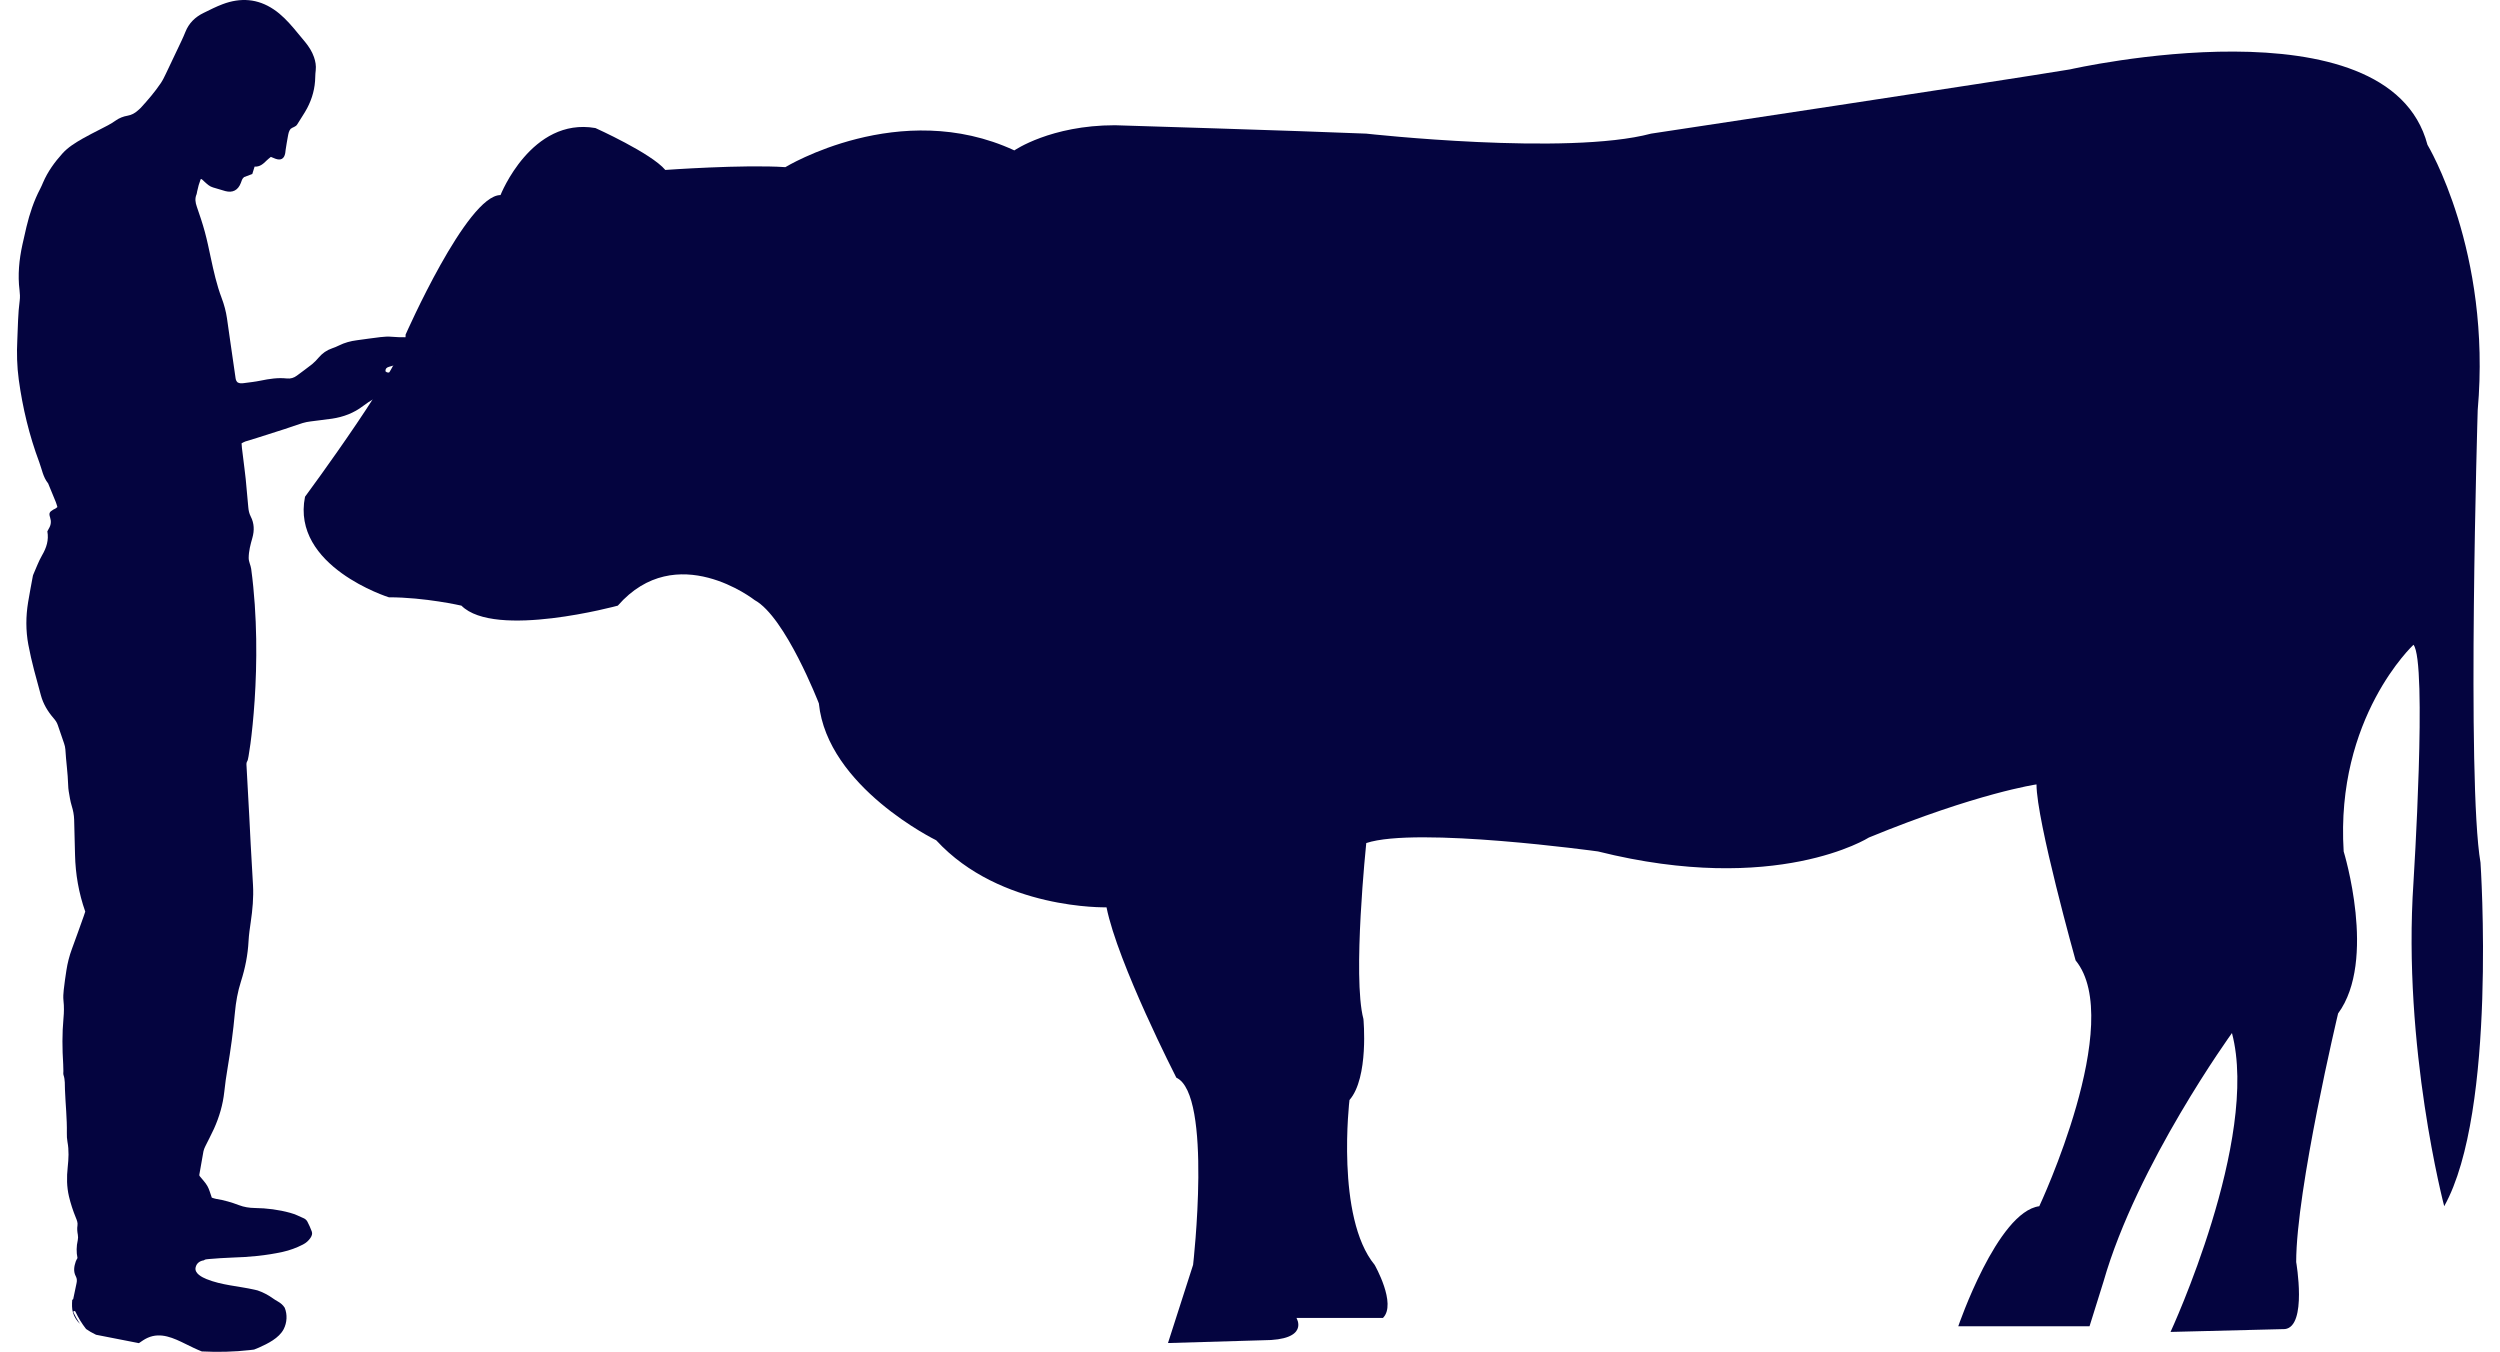 <?xml version="1.0" encoding="UTF-8"?>
<svg xmlns="http://www.w3.org/2000/svg" width="135" height="73" viewBox="0 0 135 73" fill="none">
  <g id="Group 7130">
    <path id="Vector" d="M33.361 32.705C33.361 32.705 26.727 34.515 24.917 32.705C24.917 32.705 22.956 32.254 20.996 32.254C20.996 32.254 15.716 30.593 16.471 26.824C16.471 26.824 22.051 19.282 21.9 18.075C21.9 18.075 25.217 10.534 27.028 10.534C27.028 10.534 28.688 6.311 32.154 6.915C32.154 6.915 35.169 8.271 35.926 9.177C35.926 9.177 40.148 8.874 42.41 9.026C42.41 9.026 48.593 5.255 54.775 8.122C54.775 8.122 56.735 6.763 60.204 6.763C60.204 6.763 70.159 7.064 73.778 7.216C73.778 7.216 84.634 8.423 89.159 7.216C89.159 7.216 108.161 4.351 111.78 3.747C111.78 3.747 128.972 -0.175 131.083 7.819C131.083 7.819 134.552 13.551 133.796 22.148C133.796 22.148 133.194 42.209 133.947 46.582C133.947 46.582 134.853 60.006 131.987 65.136C131.987 65.136 129.724 56.538 130.328 47.639C130.328 47.639 131.083 35.722 130.328 34.818C130.328 34.818 126.106 38.74 126.558 45.978C126.558 45.978 128.368 51.86 126.257 54.727C126.257 54.727 123.994 64.229 123.994 68.15C123.994 68.15 124.597 71.617 123.39 71.77L117.209 71.924C117.209 71.924 122.034 61.515 120.526 55.784C120.526 55.784 115.399 62.872 113.589 69.206L112.835 71.617H105.747C105.747 71.617 107.858 65.436 110.121 65.136C110.121 65.136 114.796 55.18 112.082 51.86C112.082 51.86 109.971 44.318 109.971 42.358C109.971 42.358 106.803 42.811 100.922 45.225C100.922 45.225 95.944 48.392 86.294 45.978C86.294 45.978 76.49 44.623 73.778 45.525C73.778 45.525 73.023 52.766 73.625 55.026C73.625 55.026 73.927 58.194 72.872 59.401C72.872 59.401 72.12 65.735 74.23 68.302C74.23 68.302 75.436 70.414 74.681 71.167H70.007C70.007 71.167 70.761 72.374 68.198 72.374L63.071 72.524L64.427 68.302C64.427 68.302 65.483 59.101 63.522 58.194C63.522 58.194 60.357 52.013 59.752 48.995C59.752 48.995 54.022 49.147 50.554 45.374C50.554 45.374 44.673 42.509 44.219 37.985C44.219 37.985 42.41 33.309 40.752 32.406C40.752 32.406 36.53 29.086 33.361 32.705" fill="#04043F"></path>
    <path id="Vector_2" d="M13.565 30.726C13.537 30.516 13.428 30.341 13.429 30.128C13.431 29.758 13.526 29.402 13.626 29.053C13.742 28.645 13.731 28.26 13.536 27.884C13.457 27.728 13.422 27.566 13.408 27.394C13.365 26.883 13.316 26.375 13.268 25.865C13.25 25.683 13.226 25.501 13.204 25.321C13.159 24.945 13.11 24.571 13.065 24.197C13.056 24.115 13.052 24.032 13.045 23.94C13.12 23.902 13.181 23.861 13.248 23.84C13.456 23.772 13.668 23.713 13.877 23.647C14.376 23.489 14.875 23.331 15.373 23.169C15.697 23.064 16.018 22.945 16.344 22.844C16.482 22.801 16.627 22.776 16.772 22.757C17.158 22.703 17.547 22.665 17.932 22.608C18.544 22.516 19.108 22.305 19.604 21.924C19.787 21.784 19.982 21.653 20.187 21.549C20.358 21.461 20.552 21.415 20.737 21.356C20.917 21.3 21.073 21.215 21.15 21.027C21.207 20.889 21.325 20.829 21.463 20.804C21.569 20.784 21.679 20.774 21.788 20.76C21.955 20.74 22.088 20.666 22.178 20.523C22.233 20.436 22.206 20.308 22.116 20.269C22.04 20.236 21.951 20.195 21.874 20.205C21.552 20.245 21.247 20.116 20.931 20.113C20.889 20.113 20.85 20.073 20.818 20.056C20.804 19.896 20.896 19.839 21.006 19.808C21.345 19.709 21.683 19.602 22.027 19.525C22.394 19.443 22.769 19.39 23.141 19.327C23.251 19.309 23.356 19.286 23.442 19.208C23.592 19.073 23.573 18.841 23.393 18.747C23.32 18.709 23.233 18.691 23.151 18.673C23.069 18.655 22.984 18.651 22.906 18.642C22.876 18.606 22.843 18.582 22.831 18.549C22.76 18.368 22.61 18.29 22.437 18.262C22.257 18.232 22.074 18.211 21.892 18.211C21.649 18.211 21.407 18.21 21.163 18.186C20.959 18.166 20.749 18.18 20.544 18.204C20.12 18.251 19.699 18.319 19.276 18.373C18.934 18.416 18.608 18.504 18.298 18.659C18.179 18.718 18.054 18.77 17.928 18.812C17.642 18.909 17.41 19.075 17.214 19.303C17.104 19.433 16.986 19.559 16.854 19.666C16.588 19.878 16.308 20.076 16.036 20.281C15.874 20.404 15.694 20.46 15.49 20.437C15.01 20.385 14.542 20.457 14.075 20.554C13.778 20.616 13.473 20.648 13.172 20.688C13.052 20.704 12.928 20.714 12.82 20.641C12.732 20.556 12.724 20.444 12.709 20.337C12.615 19.697 12.524 19.058 12.432 18.419C12.374 18.009 12.319 17.598 12.257 17.189C12.202 16.814 12.103 16.446 11.97 16.095C11.701 15.384 11.539 14.648 11.38 13.909C11.281 13.445 11.186 12.979 11.061 12.52C10.936 12.063 10.785 11.611 10.629 11.163C10.549 10.934 10.515 10.717 10.615 10.489C10.633 10.446 10.632 10.394 10.644 10.347C10.671 10.229 10.696 10.111 10.729 9.996C10.761 9.884 10.803 9.775 10.837 9.674C10.871 9.674 10.887 9.668 10.894 9.675C10.947 9.722 10.998 9.773 11.053 9.822C11.188 9.944 11.32 10.071 11.504 10.122C11.727 10.185 11.947 10.259 12.169 10.319C12.565 10.425 12.855 10.271 13.004 9.882C13.048 9.77 13.071 9.646 13.182 9.562C13.321 9.509 13.469 9.454 13.624 9.396C13.665 9.263 13.704 9.138 13.748 8.997C14.02 9.016 14.204 8.861 14.378 8.685C14.454 8.608 14.541 8.544 14.626 8.472C14.718 8.51 14.796 8.545 14.874 8.572C15.167 8.678 15.348 8.574 15.403 8.268C15.414 8.209 15.415 8.146 15.425 8.087C15.464 7.846 15.499 7.605 15.546 7.366C15.573 7.224 15.594 7.076 15.694 6.959C15.803 6.864 15.968 6.858 16.051 6.716C16.224 6.422 16.427 6.145 16.585 5.844C16.862 5.32 17.015 4.758 17.023 4.161C17.025 4.039 17.035 3.918 17.049 3.797C17.077 3.548 17.035 3.312 16.953 3.079C16.848 2.774 16.675 2.511 16.474 2.264C16.273 2.019 16.073 1.774 15.867 1.533C15.542 1.153 15.201 0.789 14.781 0.508C13.912 -0.077 12.988 -0.136 12.028 0.224C11.674 0.356 11.336 0.53 10.997 0.696C10.542 0.916 10.201 1.246 10.01 1.727C9.885 2.043 9.732 2.349 9.587 2.656C9.38 3.098 9.173 3.539 8.959 3.978C8.875 4.153 8.791 4.33 8.682 4.491C8.361 4.967 7.987 5.402 7.601 5.824C7.551 5.877 7.493 5.923 7.439 5.971C7.281 6.113 7.105 6.21 6.892 6.247C6.663 6.286 6.443 6.37 6.253 6.505C5.984 6.699 5.689 6.841 5.396 6.991C5.082 7.154 4.765 7.31 4.459 7.486C4.068 7.711 3.68 7.946 3.374 8.285C2.947 8.758 2.576 9.27 2.324 9.859C2.276 9.972 2.229 10.084 2.172 10.192C1.829 10.844 1.6 11.536 1.429 12.25C1.353 12.57 1.28 12.891 1.21 13.212C1.033 14.027 0.951 14.847 1.056 15.681C1.078 15.862 1.088 16.049 1.064 16.228C0.969 16.931 0.969 17.638 0.935 18.344C0.899 19.063 0.916 19.783 1.013 20.497C1.221 22.023 1.579 23.515 2.12 24.959C2.263 25.344 2.325 25.764 2.594 26.096C2.609 26.114 2.614 26.14 2.623 26.162C2.753 26.479 2.885 26.794 3.013 27.11C3.049 27.198 3.071 27.291 3.1 27.381C3.059 27.414 3.032 27.44 3.002 27.457C2.96 27.483 2.913 27.498 2.871 27.523C2.668 27.646 2.631 27.717 2.705 27.941C2.775 28.155 2.755 28.348 2.64 28.537C2.609 28.587 2.584 28.643 2.557 28.693C2.643 29.168 2.509 29.578 2.273 29.984C2.079 30.319 1.948 30.689 1.79 31.046C1.776 31.079 1.772 31.117 1.765 31.153C1.681 31.608 1.593 32.062 1.518 32.52C1.393 33.283 1.388 34.046 1.53 34.811C1.701 35.735 1.96 36.636 2.206 37.54C2.332 38.008 2.575 38.413 2.889 38.777C2.986 38.89 3.071 39.003 3.118 39.147C3.23 39.481 3.351 39.812 3.461 40.147C3.496 40.25 3.523 40.36 3.53 40.468C3.566 41.112 3.663 41.751 3.681 42.396C3.685 42.505 3.692 42.617 3.71 42.724C3.758 42.987 3.791 43.256 3.871 43.51C3.948 43.757 3.997 44.005 4.004 44.261C4.022 44.895 4.038 45.528 4.052 46.162C4.076 47.205 4.251 48.221 4.604 49.227C4.579 49.3 4.55 49.393 4.517 49.485C4.308 50.069 4.102 50.655 3.885 51.238C3.745 51.617 3.646 52.006 3.585 52.403C3.532 52.753 3.48 53.102 3.442 53.453C3.421 53.647 3.407 53.845 3.428 54.037C3.464 54.355 3.458 54.669 3.428 54.986C3.352 55.813 3.36 56.64 3.413 57.468C3.421 57.59 3.42 57.711 3.423 57.834C3.424 57.907 3.408 57.985 3.43 58.051C3.52 58.312 3.497 58.581 3.508 58.847C3.537 59.627 3.624 60.403 3.61 61.184C3.606 61.342 3.615 61.503 3.643 61.658C3.73 62.119 3.705 62.578 3.655 63.041C3.598 63.564 3.602 64.086 3.723 64.604C3.816 64.997 3.941 65.378 4.094 65.751C4.15 65.887 4.208 66.024 4.184 66.173C4.155 66.346 4.173 66.511 4.204 66.681C4.22 66.774 4.22 66.879 4.199 66.971C4.125 67.297 4.119 67.622 4.184 67.934C4.146 68.007 4.112 68.059 4.092 68.116C3.999 68.387 3.952 68.66 4.097 68.928C4.159 69.043 4.161 69.161 4.135 69.283C4.077 69.568 4.016 69.853 3.953 70.154C3.936 70.166 3.919 70.18 3.9 70.194C3.883 70.425 3.876 70.665 3.94 70.88C4.009 71.12 4.147 71.322 4.32 71.494C4.183 71.288 4.064 71.074 3.964 70.864C3.931 70.798 4.04 70.764 4.072 70.829C4.223 71.147 4.416 71.471 4.647 71.765C4.726 71.82 4.808 71.872 4.89 71.921C4.987 71.976 5.086 72.028 5.186 72.077C5.956 72.232 6.728 72.379 7.5 72.53C7.653 72.426 7.802 72.317 7.972 72.242C8.683 71.922 9.38 72.258 10.028 72.577C10.311 72.716 10.599 72.86 10.896 72.977C11.768 73.022 12.639 73.002 13.508 72.903C13.579 72.895 13.651 72.886 13.722 72.876C13.808 72.843 13.894 72.808 13.979 72.771C14.453 72.56 15.065 72.262 15.317 71.777C15.499 71.43 15.527 70.98 15.372 70.615C15.37 70.613 15.368 70.611 15.367 70.608C15.28 70.473 15.161 70.37 15.021 70.29C14.914 70.23 14.81 70.165 14.712 70.095C14.463 69.918 14.194 69.78 13.904 69.681C13.845 69.667 13.785 69.653 13.726 69.639C12.883 69.45 11.956 69.4 11.153 69.071C10.923 68.978 10.492 68.768 10.562 68.445C10.613 68.206 10.797 68.087 11.007 68.058C11.083 68.006 11.12 68 11.267 67.989C11.692 67.957 12.117 67.92 12.544 67.909C13.46 67.883 14.367 67.799 15.263 67.603C15.648 67.518 16.011 67.383 16.36 67.204C16.526 67.119 16.662 67 16.766 66.845C16.836 66.741 16.882 66.621 16.836 66.499C16.768 66.317 16.689 66.138 16.598 65.966C16.56 65.895 16.488 65.826 16.416 65.793C16.172 65.682 15.929 65.563 15.673 65.494C15.049 65.322 14.407 65.24 13.76 65.232C13.463 65.228 13.178 65.184 12.903 65.078C12.503 64.925 12.094 64.807 11.67 64.74C11.589 64.727 11.511 64.695 11.437 64.673C11.355 64.453 11.306 64.233 11.199 64.047C11.087 63.849 10.919 63.682 10.773 63.499C10.771 63.48 10.76 63.454 10.764 63.432C10.837 63.012 10.908 62.591 10.986 62.172C11.005 62.079 11.044 61.987 11.086 61.901C11.24 61.584 11.41 61.273 11.555 60.952C11.842 60.315 12.037 59.651 12.112 58.953C12.157 58.53 12.216 58.107 12.288 57.687C12.456 56.688 12.594 55.688 12.685 54.68C12.738 54.107 12.836 53.545 13.012 52.997C13.239 52.286 13.384 51.56 13.422 50.812C13.44 50.472 13.49 50.134 13.539 49.797C13.637 49.132 13.7 48.466 13.662 47.793C13.619 47.052 13.576 46.31 13.536 45.568C13.51 45.105 13.492 44.643 13.466 44.18C13.416 43.244 13.364 42.307 13.313 41.37C13.307 41.273 13.295 41.175 13.364 41.081C13.439 41.035 14.254 35.853 13.565 30.727" fill="#04043F"></path>
  </g>
</svg>
